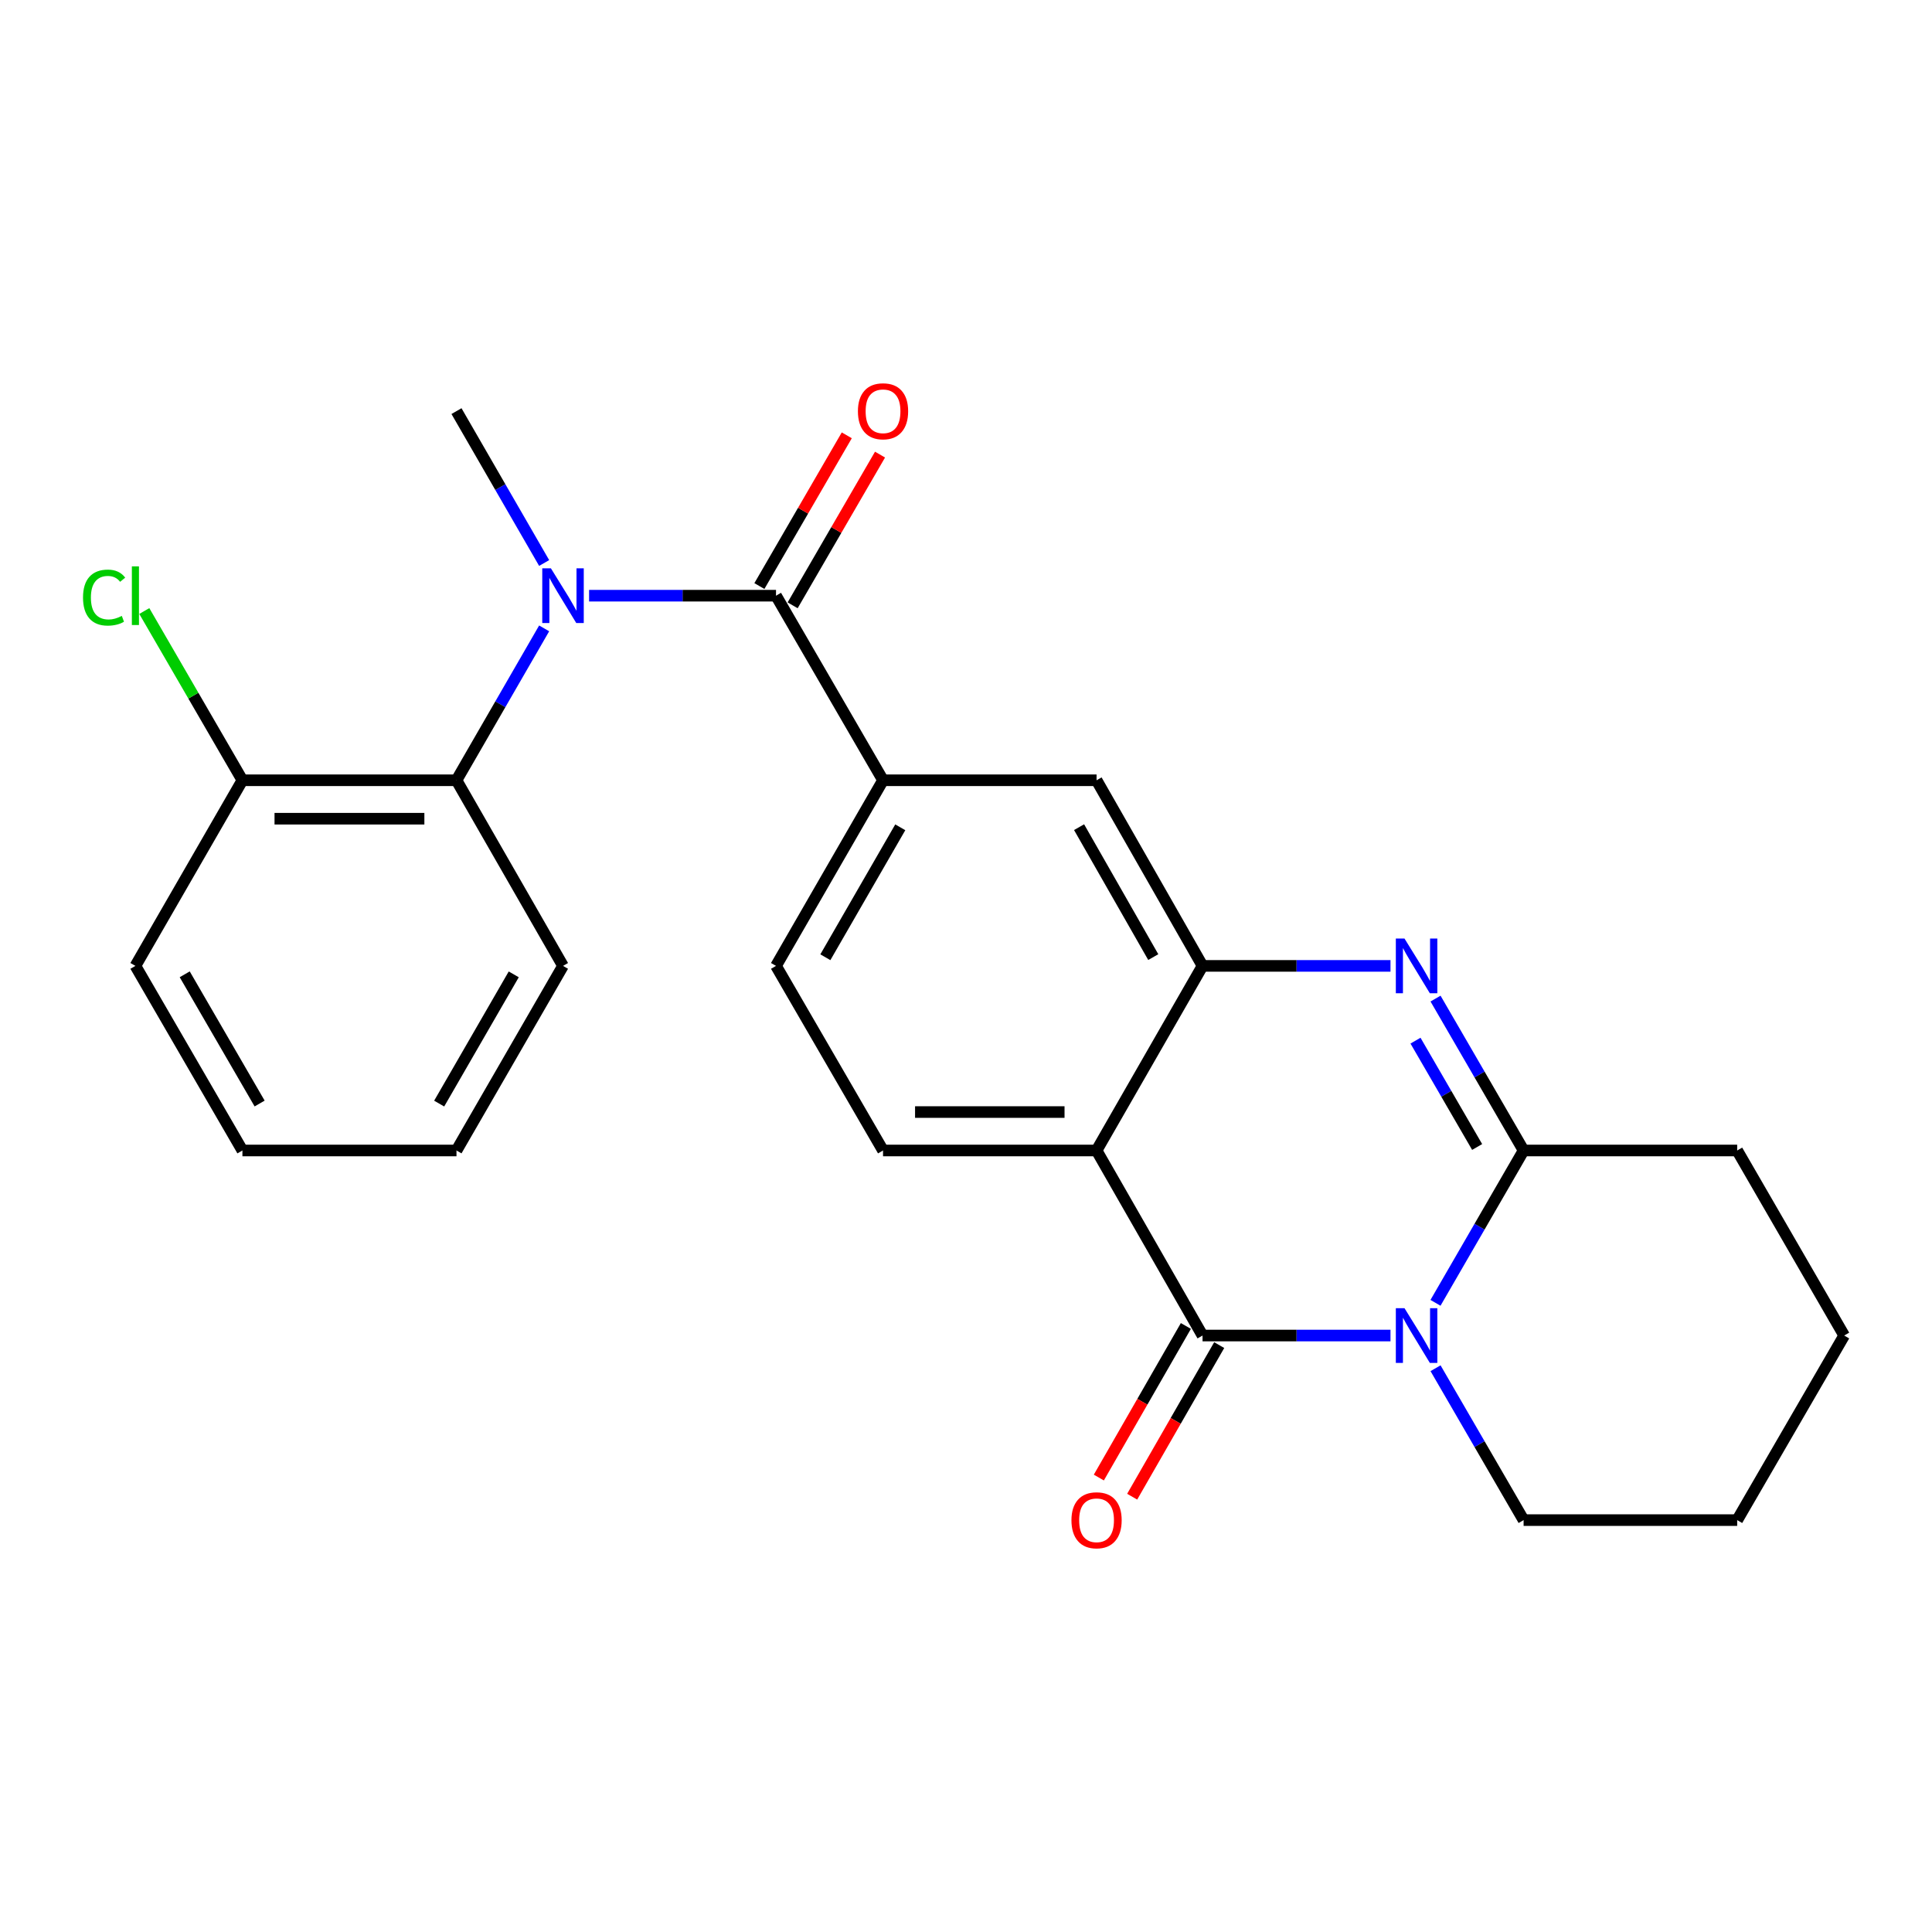 <?xml version='1.0' encoding='iso-8859-1'?>
<svg version='1.1' baseProfile='full'
              xmlns='http://www.w3.org/2000/svg'
                      xmlns:rdkit='http://www.rdkit.org/xml'
                      xmlns:xlink='http://www.w3.org/1999/xlink'
                  xml:space='preserve'
width='1000px' height='1000px' viewBox='0 0 1000 1000'>
<!-- END OF HEADER -->
<rect style='opacity:1.0;fill:#FFFFFF;stroke:none' width='1000' height='1000' x='0' y='0'> </rect>
<path class='bond-0' d='M 719.712,691.271 L 671.073,691.271' style='fill:none;fill-rule:evenodd;stroke:#0000FF;stroke-width:6px;stroke-linecap:butt;stroke-linejoin:miter;stroke-opacity:1' />
<path class='bond-0' d='M 671.073,691.271 L 622.433,691.271' style='fill:none;fill-rule:evenodd;stroke:#000000;stroke-width:6px;stroke-linecap:butt;stroke-linejoin:miter;stroke-opacity:1' />
<path class='bond-3' d='M 743.011,674.345 L 765.814,634.918' style='fill:none;fill-rule:evenodd;stroke:#0000FF;stroke-width:6px;stroke-linecap:butt;stroke-linejoin:miter;stroke-opacity:1' />
<path class='bond-3' d='M 765.814,634.918 L 788.616,595.491' style='fill:none;fill-rule:evenodd;stroke:#000000;stroke-width:6px;stroke-linecap:butt;stroke-linejoin:miter;stroke-opacity:1' />
<path class='bond-15' d='M 743.033,708.192 L 765.825,747.5' style='fill:none;fill-rule:evenodd;stroke:#0000FF;stroke-width:6px;stroke-linecap:butt;stroke-linejoin:miter;stroke-opacity:1' />
<path class='bond-15' d='M 765.825,747.5 L 788.616,786.808' style='fill:none;fill-rule:evenodd;stroke:#000000;stroke-width:6px;stroke-linecap:butt;stroke-linejoin:miter;stroke-opacity:1' />
<path class='bond-1' d='M 622.433,691.271 L 567.58,595.491' style='fill:none;fill-rule:evenodd;stroke:#000000;stroke-width:6px;stroke-linecap:butt;stroke-linejoin:miter;stroke-opacity:1' />
<path class='bond-11' d='M 613.807,686.318 L 591.282,725.55' style='fill:none;fill-rule:evenodd;stroke:#000000;stroke-width:6px;stroke-linecap:butt;stroke-linejoin:miter;stroke-opacity:1' />
<path class='bond-11' d='M 591.282,725.55 L 568.757,764.781' style='fill:none;fill-rule:evenodd;stroke:#FF0000;stroke-width:6px;stroke-linecap:butt;stroke-linejoin:miter;stroke-opacity:1' />
<path class='bond-11' d='M 631.059,696.224 L 608.535,735.455' style='fill:none;fill-rule:evenodd;stroke:#000000;stroke-width:6px;stroke-linecap:butt;stroke-linejoin:miter;stroke-opacity:1' />
<path class='bond-11' d='M 608.535,735.455 L 586.01,774.687' style='fill:none;fill-rule:evenodd;stroke:#FF0000;stroke-width:6px;stroke-linecap:butt;stroke-linejoin:miter;stroke-opacity:1' />
<path class='bond-10' d='M 567.58,595.491 L 457.057,595.491' style='fill:none;fill-rule:evenodd;stroke:#000000;stroke-width:6px;stroke-linecap:butt;stroke-linejoin:miter;stroke-opacity:1' />
<path class='bond-10' d='M 551.002,575.597 L 473.635,575.597' style='fill:none;fill-rule:evenodd;stroke:#000000;stroke-width:6px;stroke-linecap:butt;stroke-linejoin:miter;stroke-opacity:1' />
<path class='bond-26' d='M 567.58,595.491 L 622.433,499.944' style='fill:none;fill-rule:evenodd;stroke:#000000;stroke-width:6px;stroke-linecap:butt;stroke-linejoin:miter;stroke-opacity:1' />
<path class='bond-2' d='M 743.032,516.865 L 765.824,556.178' style='fill:none;fill-rule:evenodd;stroke:#0000FF;stroke-width:6px;stroke-linecap:butt;stroke-linejoin:miter;stroke-opacity:1' />
<path class='bond-2' d='M 765.824,556.178 L 788.616,595.491' style='fill:none;fill-rule:evenodd;stroke:#000000;stroke-width:6px;stroke-linecap:butt;stroke-linejoin:miter;stroke-opacity:1' />
<path class='bond-2' d='M 732.659,538.637 L 748.613,566.156' style='fill:none;fill-rule:evenodd;stroke:#0000FF;stroke-width:6px;stroke-linecap:butt;stroke-linejoin:miter;stroke-opacity:1' />
<path class='bond-2' d='M 748.613,566.156 L 764.568,593.676' style='fill:none;fill-rule:evenodd;stroke:#000000;stroke-width:6px;stroke-linecap:butt;stroke-linejoin:miter;stroke-opacity:1' />
<path class='bond-4' d='M 719.712,499.944 L 671.073,499.944' style='fill:none;fill-rule:evenodd;stroke:#0000FF;stroke-width:6px;stroke-linecap:butt;stroke-linejoin:miter;stroke-opacity:1' />
<path class='bond-4' d='M 671.073,499.944 L 622.433,499.944' style='fill:none;fill-rule:evenodd;stroke:#000000;stroke-width:6px;stroke-linecap:butt;stroke-linejoin:miter;stroke-opacity:1' />
<path class='bond-17' d='M 788.616,595.491 L 899.162,595.491' style='fill:none;fill-rule:evenodd;stroke:#000000;stroke-width:6px;stroke-linecap:butt;stroke-linejoin:miter;stroke-opacity:1' />
<path class='bond-9' d='M 622.433,499.944 L 567.58,403.866' style='fill:none;fill-rule:evenodd;stroke:#000000;stroke-width:6px;stroke-linecap:butt;stroke-linejoin:miter;stroke-opacity:1' />
<path class='bond-9' d='M 596.928,495.396 L 558.531,428.141' style='fill:none;fill-rule:evenodd;stroke:#000000;stroke-width:6px;stroke-linecap:butt;stroke-linejoin:miter;stroke-opacity:1' />
<path class='bond-5' d='M 401.662,308.329 L 457.057,403.866' style='fill:none;fill-rule:evenodd;stroke:#000000;stroke-width:6px;stroke-linecap:butt;stroke-linejoin:miter;stroke-opacity:1' />
<path class='bond-6' d='M 401.662,308.329 L 353.287,308.329' style='fill:none;fill-rule:evenodd;stroke:#000000;stroke-width:6px;stroke-linecap:butt;stroke-linejoin:miter;stroke-opacity:1' />
<path class='bond-6' d='M 353.287,308.329 L 304.911,308.329' style='fill:none;fill-rule:evenodd;stroke:#0000FF;stroke-width:6px;stroke-linecap:butt;stroke-linejoin:miter;stroke-opacity:1' />
<path class='bond-12' d='M 410.267,313.319 L 432.885,274.311' style='fill:none;fill-rule:evenodd;stroke:#000000;stroke-width:6px;stroke-linecap:butt;stroke-linejoin:miter;stroke-opacity:1' />
<path class='bond-12' d='M 432.885,274.311 L 455.503,235.303' style='fill:none;fill-rule:evenodd;stroke:#FF0000;stroke-width:6px;stroke-linecap:butt;stroke-linejoin:miter;stroke-opacity:1' />
<path class='bond-12' d='M 393.057,303.34 L 415.675,264.332' style='fill:none;fill-rule:evenodd;stroke:#000000;stroke-width:6px;stroke-linecap:butt;stroke-linejoin:miter;stroke-opacity:1' />
<path class='bond-12' d='M 415.675,264.332 L 438.292,225.324' style='fill:none;fill-rule:evenodd;stroke:#FF0000;stroke-width:6px;stroke-linecap:butt;stroke-linejoin:miter;stroke-opacity:1' />
<path class='bond-8' d='M 281.651,325.247 L 258.963,364.556' style='fill:none;fill-rule:evenodd;stroke:#0000FF;stroke-width:6px;stroke-linecap:butt;stroke-linejoin:miter;stroke-opacity:1' />
<path class='bond-8' d='M 258.963,364.556 L 236.275,403.866' style='fill:none;fill-rule:evenodd;stroke:#000000;stroke-width:6px;stroke-linecap:butt;stroke-linejoin:miter;stroke-opacity:1' />
<path class='bond-18' d='M 281.651,291.411 L 258.963,252.102' style='fill:none;fill-rule:evenodd;stroke:#0000FF;stroke-width:6px;stroke-linecap:butt;stroke-linejoin:miter;stroke-opacity:1' />
<path class='bond-18' d='M 258.963,252.102 L 236.275,212.792' style='fill:none;fill-rule:evenodd;stroke:#000000;stroke-width:6px;stroke-linecap:butt;stroke-linejoin:miter;stroke-opacity:1' />
<path class='bond-7' d='M 457.057,403.866 L 567.58,403.866' style='fill:none;fill-rule:evenodd;stroke:#000000;stroke-width:6px;stroke-linecap:butt;stroke-linejoin:miter;stroke-opacity:1' />
<path class='bond-27' d='M 457.057,403.866 L 401.662,499.944' style='fill:none;fill-rule:evenodd;stroke:#000000;stroke-width:6px;stroke-linecap:butt;stroke-linejoin:miter;stroke-opacity:1' />
<path class='bond-27' d='M 465.982,428.214 L 427.206,495.469' style='fill:none;fill-rule:evenodd;stroke:#000000;stroke-width:6px;stroke-linecap:butt;stroke-linejoin:miter;stroke-opacity:1' />
<path class='bond-14' d='M 236.275,403.866 L 125.475,403.866' style='fill:none;fill-rule:evenodd;stroke:#000000;stroke-width:6px;stroke-linecap:butt;stroke-linejoin:miter;stroke-opacity:1' />
<path class='bond-14' d='M 219.655,423.76 L 142.095,423.76' style='fill:none;fill-rule:evenodd;stroke:#000000;stroke-width:6px;stroke-linecap:butt;stroke-linejoin:miter;stroke-opacity:1' />
<path class='bond-19' d='M 236.275,403.866 L 291.415,499.944' style='fill:none;fill-rule:evenodd;stroke:#000000;stroke-width:6px;stroke-linecap:butt;stroke-linejoin:miter;stroke-opacity:1' />
<path class='bond-13' d='M 457.057,595.491 L 401.662,499.944' style='fill:none;fill-rule:evenodd;stroke:#000000;stroke-width:6px;stroke-linecap:butt;stroke-linejoin:miter;stroke-opacity:1' />
<path class='bond-16' d='M 125.475,403.866 L 100.083,360.066' style='fill:none;fill-rule:evenodd;stroke:#000000;stroke-width:6px;stroke-linecap:butt;stroke-linejoin:miter;stroke-opacity:1' />
<path class='bond-16' d='M 100.083,360.066 L 74.692,316.265' style='fill:none;fill-rule:evenodd;stroke:#00CC00;stroke-width:6px;stroke-linecap:butt;stroke-linejoin:miter;stroke-opacity:1' />
<path class='bond-20' d='M 125.475,403.866 L 70.091,499.944' style='fill:none;fill-rule:evenodd;stroke:#000000;stroke-width:6px;stroke-linecap:butt;stroke-linejoin:miter;stroke-opacity:1' />
<path class='bond-21' d='M 788.616,786.808 L 899.162,786.808' style='fill:none;fill-rule:evenodd;stroke:#000000;stroke-width:6px;stroke-linecap:butt;stroke-linejoin:miter;stroke-opacity:1' />
<path class='bond-25' d='M 899.162,595.491 L 954.545,691.271' style='fill:none;fill-rule:evenodd;stroke:#000000;stroke-width:6px;stroke-linecap:butt;stroke-linejoin:miter;stroke-opacity:1' />
<path class='bond-23' d='M 291.415,499.944 L 236.275,595.491' style='fill:none;fill-rule:evenodd;stroke:#000000;stroke-width:6px;stroke-linecap:butt;stroke-linejoin:miter;stroke-opacity:1' />
<path class='bond-23' d='M 265.913,504.332 L 227.315,571.215' style='fill:none;fill-rule:evenodd;stroke:#000000;stroke-width:6px;stroke-linecap:butt;stroke-linejoin:miter;stroke-opacity:1' />
<path class='bond-28' d='M 70.091,499.944 L 125.475,595.491' style='fill:none;fill-rule:evenodd;stroke:#000000;stroke-width:6px;stroke-linecap:butt;stroke-linejoin:miter;stroke-opacity:1' />
<path class='bond-28' d='M 95.611,504.299 L 134.379,571.183' style='fill:none;fill-rule:evenodd;stroke:#000000;stroke-width:6px;stroke-linecap:butt;stroke-linejoin:miter;stroke-opacity:1' />
<path class='bond-22' d='M 899.162,786.808 L 954.545,691.271' style='fill:none;fill-rule:evenodd;stroke:#000000;stroke-width:6px;stroke-linecap:butt;stroke-linejoin:miter;stroke-opacity:1' />
<path class='bond-24' d='M 236.275,595.491 L 125.475,595.491' style='fill:none;fill-rule:evenodd;stroke:#000000;stroke-width:6px;stroke-linecap:butt;stroke-linejoin:miter;stroke-opacity:1' />
<path  class='atom-0' d='M 726.962 677.111
L 736.242 692.111
Q 737.162 693.591, 738.642 696.271
Q 740.122 698.951, 740.202 699.111
L 740.202 677.111
L 743.962 677.111
L 743.962 705.431
L 740.082 705.431
L 730.122 689.031
Q 728.962 687.111, 727.722 684.911
Q 726.522 682.711, 726.162 682.031
L 726.162 705.431
L 722.482 705.431
L 722.482 677.111
L 726.962 677.111
' fill='#0000FF'/>
<path  class='atom-3' d='M 726.962 485.784
L 736.242 500.784
Q 737.162 502.264, 738.642 504.944
Q 740.122 507.624, 740.202 507.784
L 740.202 485.784
L 743.962 485.784
L 743.962 514.104
L 740.082 514.104
L 730.122 497.704
Q 728.962 495.784, 727.722 493.584
Q 726.522 491.384, 726.162 490.704
L 726.162 514.104
L 722.482 514.104
L 722.482 485.784
L 726.962 485.784
' fill='#0000FF'/>
<path  class='atom-7' d='M 285.155 294.169
L 294.435 309.169
Q 295.355 310.649, 296.835 313.329
Q 298.315 316.009, 298.395 316.169
L 298.395 294.169
L 302.155 294.169
L 302.155 322.489
L 298.275 322.489
L 288.315 306.089
Q 287.155 304.169, 285.915 301.969
Q 284.715 299.769, 284.355 299.089
L 284.355 322.489
L 280.675 322.489
L 280.675 294.169
L 285.155 294.169
' fill='#0000FF'/>
<path  class='atom-12' d='M 554.58 786.888
Q 554.58 780.088, 557.94 776.288
Q 561.3 772.488, 567.58 772.488
Q 573.86 772.488, 577.22 776.288
Q 580.58 780.088, 580.58 786.888
Q 580.58 793.768, 577.18 797.688
Q 573.78 801.568, 567.58 801.568
Q 561.34 801.568, 557.94 797.688
Q 554.58 793.808, 554.58 786.888
M 567.58 798.368
Q 571.9 798.368, 574.22 795.488
Q 576.58 792.568, 576.58 786.888
Q 576.58 781.328, 574.22 778.528
Q 571.9 775.688, 567.58 775.688
Q 563.26 775.688, 560.9 778.488
Q 558.58 781.288, 558.58 786.888
Q 558.58 792.608, 560.9 795.488
Q 563.26 798.368, 567.58 798.368
' fill='#FF0000'/>
<path  class='atom-13' d='M 444.057 212.872
Q 444.057 206.072, 447.417 202.272
Q 450.777 198.472, 457.057 198.472
Q 463.337 198.472, 466.697 202.272
Q 470.057 206.072, 470.057 212.872
Q 470.057 219.752, 466.657 223.672
Q 463.257 227.552, 457.057 227.552
Q 450.817 227.552, 447.417 223.672
Q 444.057 219.792, 444.057 212.872
M 457.057 224.352
Q 461.377 224.352, 463.697 221.472
Q 466.057 218.552, 466.057 212.872
Q 466.057 207.312, 463.697 204.512
Q 461.377 201.672, 457.057 201.672
Q 452.737 201.672, 450.377 204.472
Q 448.057 207.272, 448.057 212.872
Q 448.057 218.592, 450.377 221.472
Q 452.737 224.352, 457.057 224.352
' fill='#FF0000'/>
<path  class='atom-17' d='M 42.971 309.309
Q 42.971 302.269, 46.251 298.589
Q 49.571 294.869, 55.851 294.869
Q 61.691 294.869, 64.811 298.989
L 62.171 301.149
Q 59.891 298.149, 55.851 298.149
Q 51.571 298.149, 49.291 301.029
Q 47.051 303.869, 47.051 309.309
Q 47.051 314.909, 49.371 317.789
Q 51.731 320.669, 56.291 320.669
Q 59.411 320.669, 63.051 318.789
L 64.171 321.789
Q 62.691 322.749, 60.451 323.309
Q 58.211 323.869, 55.731 323.869
Q 49.571 323.869, 46.251 320.109
Q 42.971 316.349, 42.971 309.309
' fill='#00CC00'/>
<path  class='atom-17' d='M 68.251 293.149
L 71.931 293.149
L 71.931 323.509
L 68.251 323.509
L 68.251 293.149
' fill='#00CC00'/>
</svg>
